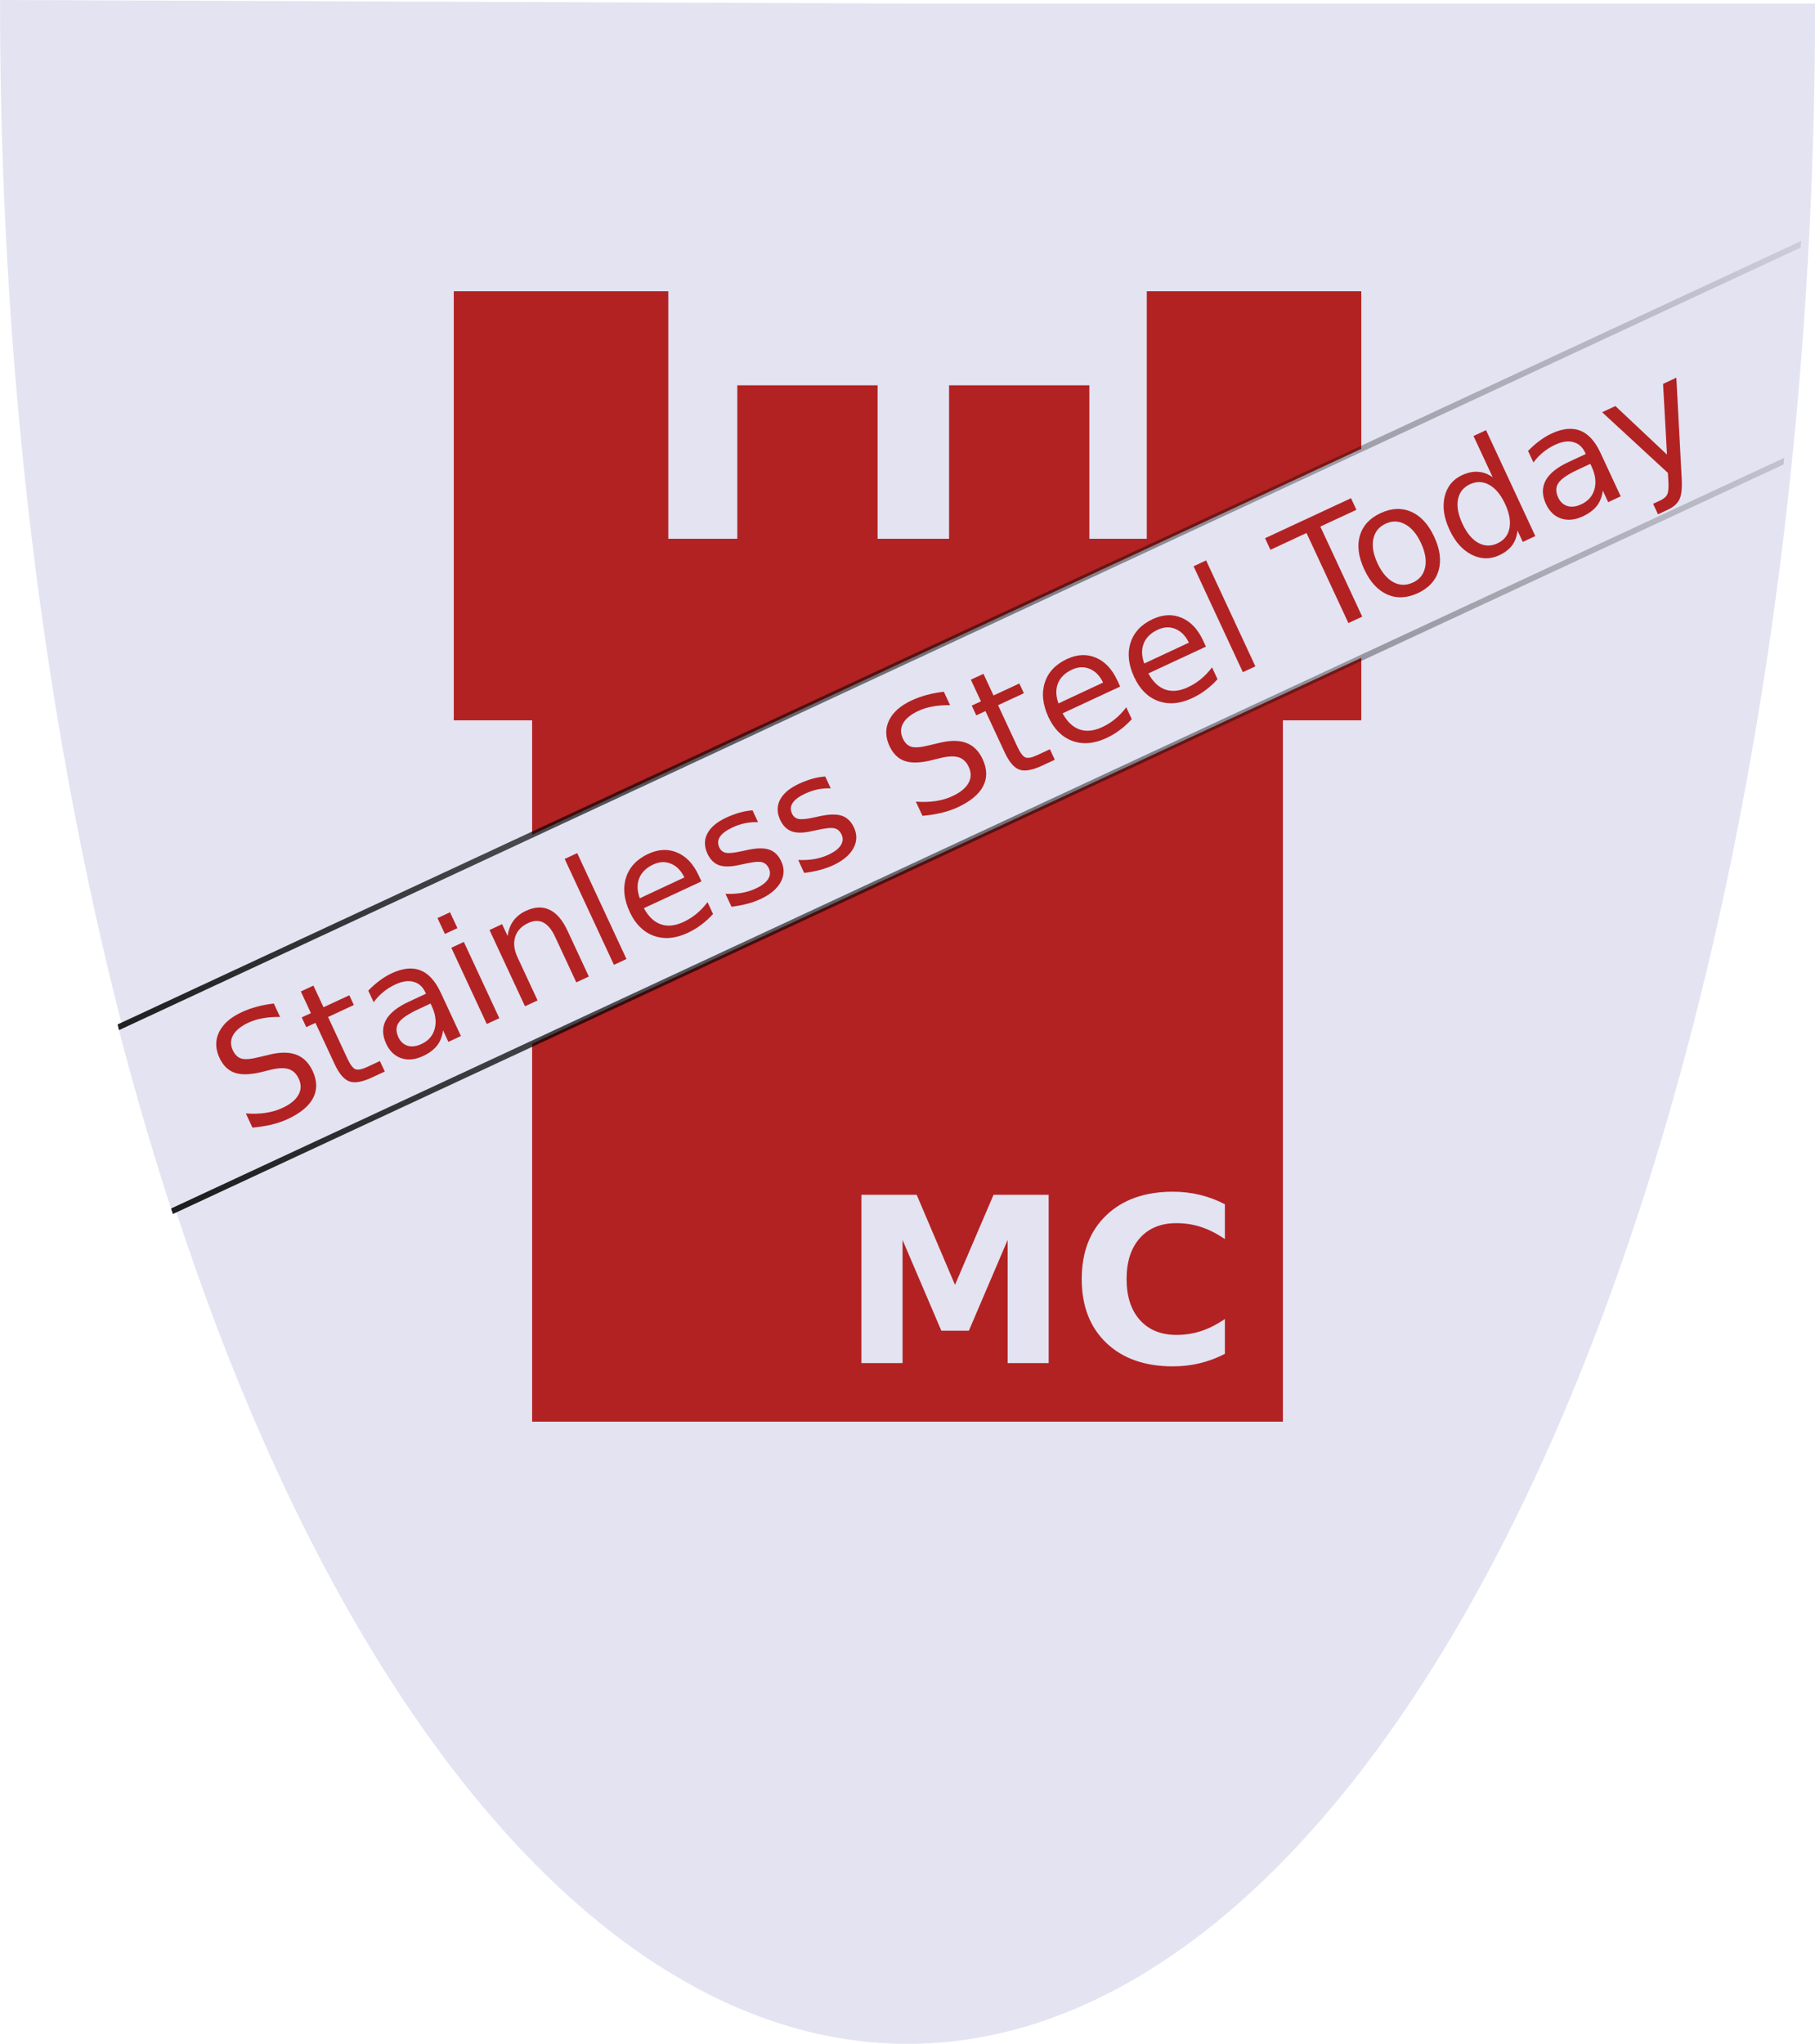 <?xml version="1.0" encoding="UTF-8" standalone="no"?>
<!-- Created with Inkscape (http://www.inkscape.org/) -->

<svg
   xmlns:dc="http://purl.org/dc/elements/1.1/"
   xmlns:cc="http://creativecommons.org/ns#"
   xmlns:rdf="http://www.w3.org/1999/02/22-rdf-syntax-ns#"
   xmlns:svg="http://www.w3.org/2000/svg"
   xmlns="http://www.w3.org/2000/svg"
   xmlns:xlink="http://www.w3.org/1999/xlink"
   xmlns:sodipodi="http://sodipodi.sourceforge.net/DTD/sodipodi-0.dtd"
   xmlns:inkscape="http://www.inkscape.org/namespaces/inkscape"
   width="13.229mm"
   height="14.894mm"
   viewBox="0 0 13.229 14.894"
   version="1.1"
   id="svg8"
   sodipodi:docname="logo.svg"
   inkscape:version="0.92.4 (5da689c313, 2019-01-14)">
  <defs
     id="defs2">
    <linearGradient
       inkscape:collect="always"
       id="linearGradient903">
      <stop
         style="stop-color:#000000;stop-opacity:1;"
         offset="0"
         id="stop899" />
      <stop
         style="stop-color:#000000;stop-opacity:0;"
         offset="1"
         id="stop901" />
    </linearGradient>
    <linearGradient
       inkscape:collect="always"
       xlink:href="#linearGradient903"
       id="linearGradient911"
       x1="48.249"
       y1="237.469"
       x2="159.638"
       y2="237.469"
       gradientUnits="userSpaceOnUse"
       gradientTransform="translate(-69.658,-57.887)" />
    <clipPath
       clipPathUnits="userSpaceOnUse"
       id="clipPath1032">
      <path
         inkscape:connector-curvature="0"
         style="opacity:1;fill:#e3e3f2;fill-opacity:1;stroke:none;stroke-width:3.844;stroke-linecap:square;stroke-linejoin:miter;stroke-miterlimit:4;stroke-dasharray:none;stroke-dashoffset:0;stroke-opacity:1;paint-order:markers fill stroke"
         d="M 83.908,165.286 A 41.577,93.459 25 0 1 30.83,229.87 41.577,93.459 25 0 1 -6.836,212.216 41.577,93.459 25 0 1 8.613,129.995 L 46.226,147.714 Z"
         id="path1034" />
    </clipPath>
  </defs>
  <sodipodi:namedview
     id="base"
     pagecolor="#ffffff"
     bordercolor="#666666"
     borderopacity="1.0"
     inkscape:pageopacity="0.0"
     inkscape:pageshadow="2"
     inkscape:zoom="3.959798"
     inkscape:cx="-39.604004"
     inkscape:cy="19.616942"
     inkscape:document-units="mm"
     inkscape:current-layer="layer1"
     showgrid="false"
     inkscape:window-width="1920"
     inkscape:window-height="1016"
     inkscape:window-x="0"
     inkscape:window-y="27"
     inkscape:window-maximized="1"
     fit-margin-top="0"
     fit-margin-left="0"
     fit-margin-right="0"
     fit-margin-bottom="0"
     units="mm" />
  <g
     inkscape:label="Ebene 1"
     inkscape:groupmode="layer"
     id="layer1"
     transform="translate(-97.707,-153.539)">
    <flowRoot
       xml:space="preserve"
       id="flowRoot860"
       style="font-style:normal;font-weight:normal;font-size:40px;line-height:1.25;font-family:sans-serif;letter-spacing:0px;word-spacing:0px;fill:#000000;fill-opacity:1;stroke:none"
       transform="scale(0.265)"><flowRegion
         id="flowRegion862"><rect
           id="rect864"
           width="345.714"
           height="40"
           x="130"
           y="199.663" /></flowRegion><flowPara
         id="flowPara866">STa</flowPara></flowRoot>    <flowRoot
       xml:space="preserve"
       id="flowRoot868"
       style="font-style:normal;font-weight:normal;font-size:40px;line-height:1.25;font-family:sans-serif;letter-spacing:0px;word-spacing:0px;fill:#000000;fill-opacity:1;stroke:none"
       transform="scale(0.265)"><flowRegion
         id="flowRegion870"><rect
           id="rect872"
           width="625.714"
           height="150"
           x="72.857"
           y="126.805" /></flowRegion><flowPara
         id="flowPara874" /></flowRoot>    <flowRoot
       xml:space="preserve"
       id="flowRoot876"
       style="font-style:normal;font-weight:normal;font-size:40px;line-height:1.25;font-family:sans-serif;letter-spacing:0px;word-spacing:0px;fill:#000000;fill-opacity:1;stroke:none"
       transform="scale(0.265)"><flowRegion
         id="flowRegion878"><rect
           id="rect880"
           width="358.571"
           height="40"
           x="198.571"
           y="183.948" /></flowRegion><flowPara
         id="flowPara882">SSfffkjljklkjlkj</flowPara></flowRoot>    <flowRoot
       xml:space="preserve"
       id="flowRoot4762"
       style="font-style:normal;font-weight:normal;font-size:18.667px;line-height:1.25;font-family:sans-serif;letter-spacing:0px;word-spacing:0px;fill:#000000;fill-opacity:1;stroke:none"><flowRegion
         id="flowRegion4764"
         style="font-size:18.667px"><rect
           id="rect4766"
           width="347.143"
           height="45.714"
           x="215.714"
           y="209.663"
           style="font-size:18.667px" /></flowRegion><flowPara
         id="flowPara4768" /></flowRoot>    <flowRoot
       xml:space="preserve"
       id="flowRoot4770"
       style="font-style:normal;font-weight:normal;font-size:18.667px;line-height:1.25;font-family:sans-serif;letter-spacing:0px;word-spacing:0px;fill:#000000;fill-opacity:1;stroke:none"><flowRegion
         id="flowRegion4772"
         style="font-size:18.667px"><rect
           id="rect4774"
           width="370"
           height="47.143"
           x="230"
           y="173.948"
           style="font-size:18.667px" /></flowRegion><flowPara
         id="flowPara4776" /></flowRoot>    <flowRoot
       xml:space="preserve"
       id="flowRoot4778"
       style="font-style:normal;font-weight:normal;font-size:18.667px;line-height:1.25;font-family:sans-serif;letter-spacing:0px;word-spacing:0px;fill:#000000;fill-opacity:1;stroke:none"><flowRegion
         id="flowRegion4780"
         style="font-size:18.667px"><rect
           id="rect4782"
           width="291.429"
           height="42.857"
           x="215.714"
           y="168.234"
           style="font-size:18.667px" /></flowRegion><flowPara
         id="flowPara4784" /></flowRoot>    <flowRoot
       xml:space="preserve"
       id="flowRoot4786"
       style="font-style:normal;font-weight:normal;font-size:40px;line-height:1.25;font-family:sans-serif;letter-spacing:0px;word-spacing:0px;fill:#000000;fill-opacity:1;stroke:none"
       transform="scale(0.265)"><flowRegion
         id="flowRegion4788"><rect
           id="rect4790"
           width="307.143"
           height="42.857"
           x="251.429"
           y="172.52" /></flowRegion><flowPara
         id="flowPara4792">Stai</flowPara></flowRoot>    <g
       id="g906"
       transform="matrix(0.5,0,0,0.5,52.161,80.493)">
      <path
         inkscape:connector-curvature="0"
         id="path815"
         d="m 117.551,146.144 a 13.229,29.737 0 0 1 -6.621,25.762 13.229,29.737 0 0 1 -13.236,-0.026 13.229,29.737 0 0 1 -6.601,-25.788 l 13.229,0.052 z"
         style="opacity:1;fill:#e3e3f2;fill-opacity:1;stroke:none;stroke-width:1.223;stroke-linecap:square;stroke-linejoin:miter;stroke-miterlimit:4;stroke-dasharray:none;stroke-dashoffset:0;stroke-opacity:1;paint-order:markers fill stroke" />
      <path
         inkscape:connector-curvature="0"
         id="rect817"
         d="m 98.849,153.945 h 10.944 v 12.868 H 98.849 Z"
         style="fill:#b22222;fill-rule:evenodd;stroke-width:0.088" />
      <path
         inkscape:connector-curvature="0"
         id="rect819"
         d="m 97.707,150.337 h 3.127 v 6.254 h -3.127 z"
         style="fill:#b22222;fill-opacity:1;fill-rule:evenodd;stroke-width:0.084" />
      <path
         inkscape:connector-curvature="0"
         id="rect819-3"
         d="m 107.809,150.337 h 3.127 v 6.254 h -3.127 z"
         style="fill:#b22222;fill-opacity:1;fill-rule:evenodd;stroke-width:0.084" />
      <path
         inkscape:connector-curvature="0"
         id="rect836"
         d="m 101.84,151.708 h 2.045 v 4.209 h -2.045 z"
         style="fill:#b22222;fill-opacity:1;fill-rule:evenodd;stroke-width:0.084" />
      <path
         inkscape:connector-curvature="0"
         id="rect836-6"
         d="m 104.927,151.708 h 2.045 v 4.209 h -2.045 z"
         style="fill:#b22222;fill-opacity:1;fill-rule:evenodd;stroke-width:0.084" />
      <path
         inkscape:connector-curvature="0"
         clip-path="url(#clipPath1032)"
         id="rect897"
         d="m -21.277,175.235 h 111.125 v 8.693 h -111.125 z"
         style="fill:#e3e3f2;fill-opacity:1;fill-rule:evenodd;stroke:url(#linearGradient911);stroke-width:0.265;stroke-miterlimit:4;stroke-dasharray:none"
         transform="matrix(0.288,-0.134,0.134,0.288,71.128,109.763)" />
      <g
         id="text1065"
         style="font-style:normal;font-weight:normal;font-size:7.056px;line-height:1.25;font-family:sans-serif;letter-spacing:0px;word-spacing:0px;fill:#b22222;fill-opacity:1;stroke:none;stroke-width:0.265"
         transform="matrix(0.288,-0.134,0.134,0.288,71.128,109.763)"
         aria-label="Stainless Steel Today">
        <path
           inkscape:connector-curvature="0"
           id="path1072"
           style="stroke-width:0.265"
           d="m 0.706,177.258 v 0.679 q -0.396,-0.189 -0.748,-0.282 -0.351,-0.093 -0.679,-0.093 -0.568,0 -0.878,0.22 -0.307,0.22 -0.307,0.627 0,0.341 0.203,0.517 0.207,0.172 0.779,0.279 l 0.42,0.086 q 0.779,0.148 1.147,0.524 0.372,0.372 0.372,0.999 0,0.748 -0.503,1.133 -0.5,0.386 -1.468,0.386 -0.365,0 -0.779,-0.083 -0.41,-0.083 -0.851,-0.245 v -0.717 q 0.424,0.238 0.83,0.358 0.407,0.121 0.799,0.121 0.596,0 0.92,-0.234 0.324,-0.234 0.324,-0.668 0,-0.379 -0.234,-0.593 -0.231,-0.214 -0.761,-0.32 l -0.424,-0.083 q -0.779,-0.155 -1.127,-0.486 -0.348,-0.331 -0.348,-0.92 0,-0.682 0.479,-1.075 0.482,-0.393 1.326,-0.393 0.362,0 0.737,0.066 0.376,0.065 0.768,0.196 z" />
        <path
           inkscape:connector-curvature="0"
           id="path1074"
           style="stroke-width:0.265"
           d="m 2.701,177.279 v 1.096 h 1.306 v 0.493 H 2.701 v 2.095 q 0,0.472 0.127,0.606 0.131,0.134 0.527,0.134 h 0.651 v 0.531 H 3.355 q -0.734,0 -1.013,-0.272 -0.279,-0.276 -0.279,-0.999 v -2.095 H 1.598 v -0.493 h 0.465 v -1.096 z" />
        <path
           inkscape:connector-curvature="0"
           id="path1076"
           style="stroke-width:0.265"
           d="m 6.597,180.293 q -0.768,0 -1.065,0.176 -0.296,0.176 -0.296,0.599 0,0.338 0.22,0.537 0.224,0.196 0.606,0.196 0.527,0 0.844,-0.372 0.32,-0.376 0.32,-0.996 v -0.141 z m 1.264,-0.262 v 2.201 H 7.227 v -0.586 q -0.217,0.351 -0.541,0.52 -0.324,0.165 -0.792,0.165 -0.593,0 -0.944,-0.331 -0.348,-0.334 -0.348,-0.892 0,-0.651 0.434,-0.982 0.438,-0.331 1.302,-0.331 h 0.889 v -0.062 q 0,-0.438 -0.289,-0.675 -0.286,-0.241 -0.806,-0.241 -0.331,0 -0.644,0.079 -0.314,0.079 -0.603,0.238 V 178.55 q 0.348,-0.134 0.675,-0.2 0.327,-0.069 0.637,-0.069 0.837,0 1.251,0.434 0.413,0.434 0.413,1.316 z" />
        <path
           inkscape:connector-curvature="0"
           id="path1078"
           style="stroke-width:0.265"
           d="m 9.17,178.374 h 0.634 v 3.858 H 9.17 Z m 0,-1.502 h 0.634 v 0.803 H 9.17 Z" />
        <path
           inkscape:connector-curvature="0"
           id="path1080"
           style="stroke-width:0.265"
           d="m 14.335,179.904 v 2.329 H 13.701 v -2.308 q 0,-0.548 -0.214,-0.82 -0.214,-0.272 -0.641,-0.272 -0.513,0 -0.81,0.327 -0.296,0.327 -0.296,0.892 v 2.181 h -0.637 v -3.858 h 0.637 v 0.599 q 0.227,-0.348 0.534,-0.52 0.31,-0.172 0.713,-0.172 0.665,0 1.006,0.413 0.341,0.41 0.341,1.209 z" />
        <path
           inkscape:connector-curvature="0"
           id="path1082"
           style="stroke-width:0.265"
           d="m 15.606,176.872 h 0.634 v 5.361 h -0.634 z" />
        <path
           inkscape:connector-curvature="0"
           id="path1084"
           style="stroke-width:0.265"
           d="m 20.863,180.145 v 0.31 h -2.915 q 0.041,0.655 0.393,0.999 0.355,0.341 0.985,0.341 0.365,0 0.706,-0.09 0.345,-0.09 0.682,-0.269 v 0.599 q -0.341,0.145 -0.699,0.22 -0.358,0.076 -0.727,0.076 -0.923,0 -1.464,-0.537 -0.537,-0.537 -0.537,-1.454 0,-0.947 0.51,-1.502 0.513,-0.558 1.381,-0.558 0.779,0 1.23,0.503 0.455,0.5 0.455,1.361 z m -0.634,-0.186 q -0.007,-0.52 -0.293,-0.83 -0.282,-0.31 -0.751,-0.31 -0.531,0 -0.851,0.3 -0.317,0.3 -0.365,0.844 z" />
        <path
           inkscape:connector-curvature="0"
           id="path1086"
           style="stroke-width:0.265"
           d="m 24.363,178.488 v 0.599 q -0.269,-0.138 -0.558,-0.207 -0.289,-0.069 -0.599,-0.069 -0.472,0 -0.71,0.145 -0.234,0.145 -0.234,0.434 0,0.22 0.169,0.348 0.169,0.124 0.679,0.238 l 0.217,0.048 q 0.675,0.145 0.958,0.41 0.286,0.262 0.286,0.734 0,0.537 -0.427,0.851 -0.424,0.314 -1.168,0.314 -0.31,0 -0.648,-0.062 -0.334,-0.059 -0.706,-0.179 v -0.655 q 0.351,0.183 0.692,0.276 0.341,0.09 0.675,0.09 0.448,0 0.689,-0.152 0.241,-0.155 0.241,-0.434 0,-0.258 -0.176,-0.396 -0.172,-0.138 -0.761,-0.265 l -0.22,-0.052 q -0.589,-0.124 -0.851,-0.379 -0.262,-0.258 -0.262,-0.706 0,-0.544 0.386,-0.841 0.386,-0.296 1.096,-0.296 0.351,0 0.661,0.052 0.31,0.052 0.572,0.155 z" />
        <path
           inkscape:connector-curvature="0"
           id="path1088"
           style="stroke-width:0.265"
           d="m 28.043,178.488 v 0.599 q -0.269,-0.138 -0.558,-0.207 -0.289,-0.069 -0.599,-0.069 -0.472,0 -0.71,0.145 -0.234,0.145 -0.234,0.434 0,0.22 0.169,0.348 0.169,0.124 0.679,0.238 l 0.217,0.048 q 0.675,0.145 0.958,0.41 0.286,0.262 0.286,0.734 0,0.537 -0.427,0.851 -0.424,0.314 -1.168,0.314 -0.31,0 -0.648,-0.062 -0.334,-0.059 -0.706,-0.179 v -0.655 q 0.351,0.183 0.692,0.276 0.341,0.09 0.675,0.09 0.448,0 0.689,-0.152 0.241,-0.155 0.241,-0.434 0,-0.258 -0.176,-0.396 -0.172,-0.138 -0.761,-0.265 l -0.22,-0.052 q -0.589,-0.124 -0.851,-0.379 -0.262,-0.258 -0.262,-0.706 0,-0.544 0.386,-0.841 0.386,-0.296 1.096,-0.296 0.351,0 0.661,0.052 0.31,0.052 0.572,0.155 z" />
        <path
           inkscape:connector-curvature="0"
           id="path1090"
           style="stroke-width:0.265"
           d="m 34.619,177.258 v 0.679 q -0.396,-0.189 -0.748,-0.282 -0.351,-0.093 -0.679,-0.093 -0.568,0 -0.878,0.22 -0.307,0.22 -0.307,0.627 0,0.341 0.203,0.517 0.207,0.172 0.779,0.279 l 0.42,0.086 q 0.779,0.148 1.147,0.524 0.372,0.372 0.372,0.999 0,0.748 -0.503,1.133 -0.5,0.386 -1.468,0.386 -0.365,0 -0.779,-0.083 -0.41,-0.083 -0.851,-0.245 v -0.717 q 0.424,0.238 0.83,0.358 0.407,0.121 0.799,0.121 0.596,0 0.92,-0.234 0.324,-0.234 0.324,-0.668 0,-0.379 -0.234,-0.593 -0.231,-0.214 -0.761,-0.32 l -0.424,-0.083 q -0.779,-0.155 -1.127,-0.486 -0.348,-0.331 -0.348,-0.92 0,-0.682 0.479,-1.075 0.482,-0.393 1.326,-0.393 0.362,0 0.737,0.066 0.376,0.065 0.768,0.196 z" />
        <path
           inkscape:connector-curvature="0"
           id="path1092"
           style="stroke-width:0.265"
           d="m 36.614,177.279 v 1.096 h 1.306 v 0.493 h -1.306 v 2.095 q 0,0.472 0.127,0.606 0.131,0.134 0.527,0.134 h 0.651 v 0.531 h -0.651 q -0.734,0 -1.013,-0.272 -0.279,-0.276 -0.279,-0.999 v -2.095 h -0.465 v -0.493 h 0.465 v -1.096 z" />
        <path
           inkscape:connector-curvature="0"
           id="path1094"
           style="stroke-width:0.265"
           d="m 42.057,180.145 v 0.31 h -2.915 q 0.041,0.655 0.393,0.999 0.355,0.341 0.985,0.341 0.365,0 0.706,-0.09 0.345,-0.09 0.682,-0.269 v 0.599 q -0.341,0.145 -0.699,0.22 -0.358,0.076 -0.727,0.076 -0.923,0 -1.464,-0.537 -0.537,-0.537 -0.537,-1.454 0,-0.947 0.51,-1.502 0.513,-0.558 1.381,-0.558 0.779,0 1.23,0.503 0.455,0.5 0.455,1.361 z m -0.634,-0.186 q -0.007,-0.52 -0.293,-0.83 -0.282,-0.31 -0.751,-0.31 -0.531,0 -0.851,0.3 -0.317,0.3 -0.365,0.844 z" />
        <path
           inkscape:connector-curvature="0"
           id="path1096"
           style="stroke-width:0.265"
           d="m 46.398,180.145 v 0.31 h -2.915 q 0.041,0.655 0.393,0.999 0.355,0.341 0.985,0.341 0.365,0 0.706,-0.09 0.345,-0.09 0.682,-0.269 v 0.599 q -0.341,0.145 -0.699,0.22 -0.358,0.076 -0.727,0.076 -0.923,0 -1.464,-0.537 -0.537,-0.537 -0.537,-1.454 0,-0.947 0.51,-1.502 0.513,-0.558 1.381,-0.558 0.779,0 1.23,0.503 0.455,0.5 0.455,1.361 z m -0.634,-0.186 q -0.007,-0.52 -0.293,-0.83 -0.282,-0.31 -0.751,-0.31 -0.531,0 -0.851,0.3 -0.317,0.3 -0.365,0.844 z" />
        <path
           inkscape:connector-curvature="0"
           id="path1098"
           style="stroke-width:0.265"
           d="m 47.439,176.872 h 0.634 v 5.361 h -0.634 z" />
        <path
           inkscape:connector-curvature="0"
           id="path1100"
           style="stroke-width:0.265"
           d="m 50.956,177.089 h 4.351 v 0.586 h -1.826 v 4.558 h -0.699 v -4.558 h -1.826 z" />
        <path
           inkscape:connector-curvature="0"
           id="path1102"
           style="stroke-width:0.265"
           d="m 56.251,178.819 q -0.51,0 -0.806,0.4 -0.296,0.396 -0.296,1.089 0,0.692 0.293,1.092 0.296,0.396 0.81,0.396 0.506,0 0.803,-0.4 0.296,-0.4 0.296,-1.089 0,-0.686 -0.296,-1.085 -0.296,-0.403 -0.803,-0.403 z m 0,-0.537 q 0.827,0 1.299,0.537 0.472,0.537 0.472,1.488 0,0.947 -0.472,1.488 -0.472,0.537 -1.299,0.537 -0.83,0 -1.302,-0.537 -0.469,-0.541 -0.469,-1.488 0,-0.951 0.469,-1.488 0.472,-0.537 1.302,-0.537 z" />
        <path
           inkscape:connector-curvature="0"
           id="path1104"
           style="stroke-width:0.265"
           d="m 61.608,178.96 v -2.088 h 0.634 v 5.361 h -0.634 v -0.579 q -0.2,0.345 -0.506,0.513 -0.303,0.165 -0.73,0.165 -0.699,0 -1.14,-0.558 -0.438,-0.558 -0.438,-1.468 0,-0.91 0.438,-1.468 0.441,-0.558 1.14,-0.558 0.427,0 0.73,0.169 0.307,0.165 0.506,0.51 z m -2.16,1.347 q 0,0.699 0.286,1.099 0.289,0.396 0.792,0.396 0.503,0 0.792,-0.396 0.289,-0.4 0.289,-1.099 0,-0.699 -0.289,-1.096 -0.289,-0.4 -0.792,-0.4 -0.503,0 -0.792,0.4 -0.286,0.396 -0.286,1.096 z" />
        <path
           inkscape:connector-curvature="0"
           id="path1106"
           style="stroke-width:0.265"
           d="m 65.301,180.293 q -0.768,0 -1.065,0.176 -0.296,0.176 -0.296,0.599 0,0.338 0.22,0.537 0.224,0.196 0.606,0.196 0.527,0 0.844,-0.372 0.32,-0.376 0.32,-0.996 v -0.141 z m 1.264,-0.262 v 2.201 h -0.634 v -0.586 q -0.217,0.351 -0.541,0.52 -0.324,0.165 -0.792,0.165 -0.593,0 -0.944,-0.331 -0.348,-0.334 -0.348,-0.892 0,-0.651 0.434,-0.982 0.438,-0.331 1.302,-0.331 h 0.889 v -0.062 q 0,-0.438 -0.289,-0.675 -0.286,-0.241 -0.806,-0.241 -0.331,0 -0.644,0.079 -0.314,0.079 -0.603,0.238 V 178.55 q 0.348,-0.134 0.675,-0.2 0.327,-0.069 0.637,-0.069 0.837,0 1.251,0.434 0.413,0.434 0.413,1.316 z" />
        <path
           inkscape:connector-curvature="0"
           id="path1108"
           style="stroke-width:0.265"
           d="m 69.48,182.591 q -0.269,0.689 -0.524,0.899 -0.255,0.21 -0.682,0.21 h -0.506 v -0.531 h 0.372 q 0.262,0 0.407,-0.124 0.145,-0.124 0.32,-0.586 l 0.114,-0.289 -1.561,-3.796 h 0.672 l 1.206,3.018 1.206,-3.018 h 0.672 z" />
      </g>
      <g
         transform="matrix(0.318,0,0,0.318,71.128,109.763)"
         id="text1059"
         style="font-style:normal;font-weight:normal;font-size:10.583px;line-height:1.25;font-family:sans-serif;letter-spacing:0px;word-spacing:0px;fill:#e3e3f2;fill-opacity:1;stroke:none;stroke-width:0.265"
         aria-label="MC">
        <path
           inkscape:connector-curvature="0"
           id="path1067"
           style="font-style:normal;font-variant:normal;font-weight:bold;font-stretch:normal;font-family:sans-serif;-inkscape-font-specification:'sans-serif Bold';fill:#e3e3f2;fill-opacity:1;stroke-width:0.265"
           d="m 102.269,169.003 h 2.532 l 1.757,4.129 1.767,-4.129 h 2.527 v 7.715 h -1.881 v -5.643 l -1.778,4.16 h -1.261 l -1.778,-4.16 v 5.643 h -1.886 z" />
        <path
           inkscape:connector-curvature="0"
           id="path1069"
           style="font-style:normal;font-variant:normal;font-weight:bold;font-stretch:normal;font-family:sans-serif;-inkscape-font-specification:'sans-serif Bold';fill:#e3e3f2;fill-opacity:1;stroke-width:0.265"
           d="m 118.93,176.294 q -0.548,0.284 -1.142,0.429 -0.594,0.145 -1.24,0.145 -1.928,0 -3.054,-1.075 -1.127,-1.08 -1.127,-2.925 0,-1.85 1.127,-2.925 1.127,-1.08 3.054,-1.08 0.646,0 1.24,0.145 0.594,0.145 1.142,0.429 v 1.597 q -0.553,-0.377 -1.09,-0.553 -0.537,-0.176 -1.132,-0.176 -1.065,0 -1.674,0.682 -0.61,0.682 -0.61,1.881 0,1.194 0.61,1.876 0.61,0.682 1.674,0.682 0.594,0 1.132,-0.176 0.537,-0.176 1.09,-0.553 z" />
      </g>
    </g>
  </g>
</svg>
